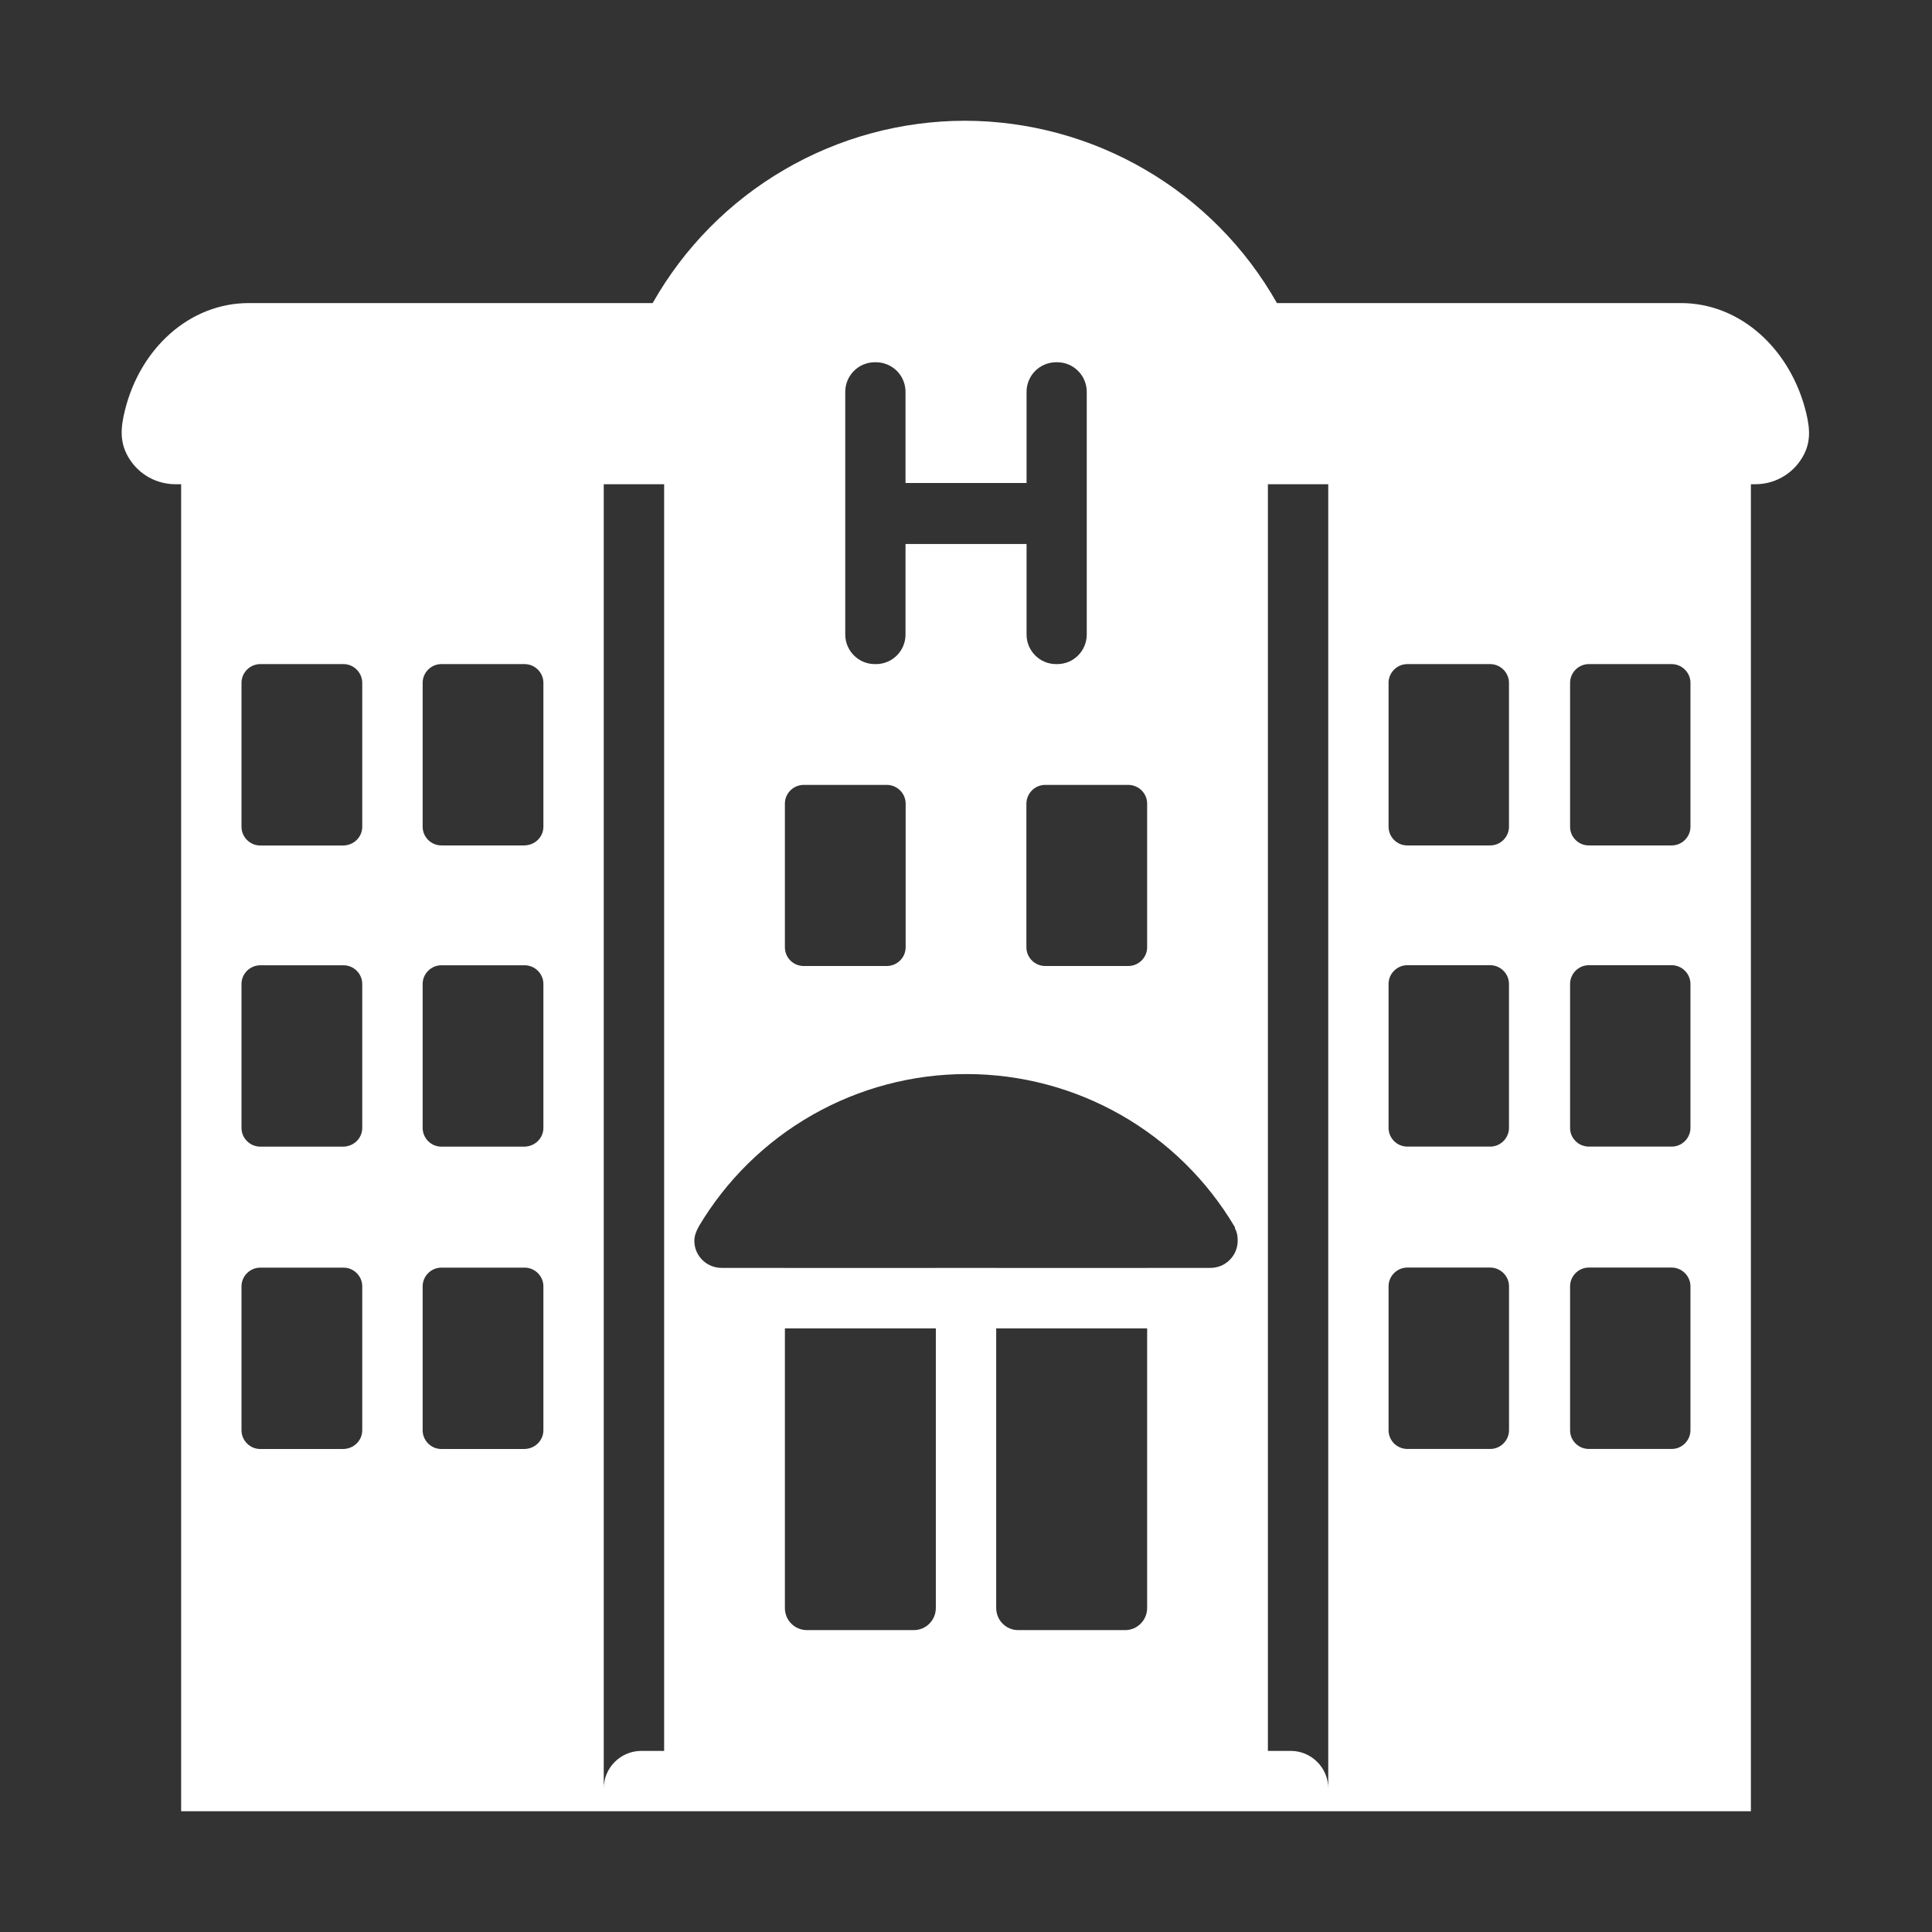 <svg width="46" height="46" viewBox="0 0 46 46" fill="none" xmlns="http://www.w3.org/2000/svg">
<rect x="0" y="0" width="46" height="46" fill="#333333" stroke="none"/>
<path fill-rule="evenodd" clip-rule="evenodd" d="M30.403 7.216H40.02C41.455 7.216 42.645 8.332 43.007 9.841C43.104 10.249 43.118 10.591 42.872 10.955C42.755 11.131 42.595 11.275 42.409 11.375C42.222 11.475 42.014 11.528 41.803 11.529H41.688V43.125H4.313V11.529H4.169C3.953 11.528 3.74 11.473 3.55 11.368C3.361 11.264 3.2 11.113 3.084 10.931C2.839 10.551 2.871 10.183 2.976 9.764C3.34 8.293 4.514 7.216 5.923 7.216H15.54C16.284 5.9 17.364 4.805 18.67 4.043C19.975 3.28 21.46 2.877 22.971 2.875C24.483 2.877 25.968 3.28 27.273 4.043C28.579 4.805 29.659 5.9 30.403 7.216ZM14.375 42.579C14.375 42.09 14.778 41.688 15.268 41.688H15.813V11.529H14.375V42.579ZM30.733 41.688H30.188V11.529H31.625V42.579C31.625 42.09 31.223 41.688 30.733 41.688ZM8.625 30.627V34.053C8.625 34.297 8.424 34.5 8.165 34.5H6.196C5.952 34.5 5.75 34.299 5.75 34.054V30.627C5.75 30.383 5.952 30.182 6.196 30.182H8.18C8.424 30.182 8.625 30.383 8.625 30.627ZM12.938 30.627V34.053C12.938 34.297 12.736 34.5 12.478 34.5H10.508C10.264 34.5 10.063 34.299 10.063 34.054V30.627C10.063 30.383 10.264 30.182 10.508 30.182H12.492C12.736 30.182 12.938 30.383 12.938 30.627ZM8.625 23.428V26.855C8.625 27.1 8.424 27.301 8.165 27.301H6.196C5.952 27.301 5.75 27.1 5.75 26.855V23.428C5.75 23.184 5.952 22.983 6.196 22.983H8.18C8.424 22.983 8.625 23.184 8.625 23.428ZM12.938 23.428V26.855C12.938 27.1 12.736 27.301 12.478 27.301H10.508C10.264 27.301 10.063 27.1 10.063 26.855V23.428C10.063 23.184 10.264 22.983 10.508 22.983H12.492C12.736 22.983 12.938 23.184 12.938 23.428ZM8.625 16.26V19.685C8.625 19.93 8.424 20.131 8.165 20.131H6.196C5.952 20.131 5.75 19.93 5.75 19.685V16.258C5.75 16.014 5.952 15.812 6.196 15.812H8.18C8.424 15.812 8.625 16.015 8.625 16.26ZM12.938 16.258V19.684C12.938 19.928 12.736 20.129 12.478 20.129H10.508C10.264 20.129 10.063 19.928 10.063 19.684V16.258C10.063 16.014 10.264 15.812 10.508 15.812H12.492C12.736 15.812 12.938 16.014 12.938 16.258ZM35.929 30.626V34.051C35.929 34.296 35.728 34.499 35.483 34.499H33.508C33.45 34.499 33.392 34.487 33.337 34.465C33.283 34.443 33.234 34.41 33.192 34.369C33.151 34.327 33.118 34.278 33.095 34.224C33.073 34.17 33.061 34.112 33.061 34.053V30.626C33.061 30.382 33.263 30.18 33.507 30.18H35.481C35.725 30.18 35.929 30.382 35.929 30.626ZM40.249 30.626V34.051C40.249 34.296 40.048 34.499 39.803 34.499H37.83C37.771 34.499 37.713 34.487 37.658 34.465C37.604 34.443 37.555 34.41 37.514 34.369C37.472 34.327 37.439 34.278 37.416 34.224C37.394 34.17 37.383 34.112 37.383 34.053V30.626C37.383 30.382 37.584 30.18 37.828 30.18H39.802C40.046 30.18 40.249 30.382 40.249 30.626ZM35.928 23.427V26.854C35.928 27.098 35.727 27.3 35.482 27.3H33.508C33.45 27.3 33.392 27.288 33.337 27.266C33.283 27.244 33.234 27.211 33.192 27.169C33.151 27.128 33.118 27.079 33.095 27.025C33.073 26.971 33.061 26.913 33.061 26.854V23.427C33.061 23.183 33.263 22.981 33.507 22.981H35.481C35.725 22.981 35.928 23.183 35.928 23.427ZM40.249 23.427V26.854C40.249 27.098 40.048 27.3 39.803 27.3H37.83C37.771 27.3 37.713 27.288 37.658 27.266C37.604 27.244 37.555 27.211 37.514 27.169C37.472 27.128 37.439 27.079 37.416 27.025C37.394 26.971 37.383 26.913 37.383 26.854V23.427C37.383 23.183 37.584 22.981 37.828 22.981H39.802C40.046 22.981 40.249 23.183 40.249 23.427ZM35.928 16.258V19.684C35.928 19.928 35.727 20.129 35.482 20.129H33.508C33.45 20.13 33.392 20.118 33.337 20.096C33.283 20.073 33.234 20.041 33.192 19.999C33.151 19.958 33.118 19.909 33.095 19.855C33.073 19.8 33.061 19.742 33.061 19.684V16.258C33.061 16.014 33.263 15.812 33.507 15.812H35.481C35.725 15.812 35.928 16.014 35.928 16.258ZM40.249 16.258V19.684C40.249 19.928 40.048 20.129 39.803 20.129H37.83C37.771 20.13 37.713 20.118 37.658 20.096C37.604 20.073 37.555 20.041 37.514 19.999C37.472 19.958 37.439 19.909 37.416 19.855C37.394 19.8 37.383 19.742 37.383 19.684V16.258C37.383 16.014 37.584 15.812 37.828 15.812H39.802C40.046 15.812 40.249 16.014 40.249 16.258ZM21.563 19.133V22.554C21.563 22.799 21.361 23 21.114 23H19.136C19.078 23 19.019 22.989 18.965 22.967C18.91 22.945 18.861 22.912 18.819 22.87C18.778 22.829 18.744 22.78 18.722 22.726C18.699 22.671 18.688 22.613 18.688 22.554V19.133C18.688 18.889 18.889 18.688 19.136 18.688H21.114C21.36 18.688 21.563 18.889 21.563 19.133ZM21.76 38.812H19.21C19.14 38.812 19.072 38.798 19.008 38.771C18.944 38.744 18.886 38.705 18.838 38.655C18.789 38.606 18.751 38.547 18.725 38.483C18.7 38.419 18.687 38.35 18.688 38.281V31.628H22.282V38.282C22.282 38.584 22.041 38.812 21.76 38.812ZM23.719 30.19V30.188H22.282V30.19H18.688V30.188H17.184C17.099 30.188 17.014 30.172 16.935 30.14C16.856 30.108 16.784 30.06 16.723 30C16.662 29.94 16.614 29.868 16.581 29.79C16.548 29.711 16.532 29.626 16.532 29.541C16.532 29.426 16.575 29.325 16.618 29.239C16.626 29.231 16.631 29.226 16.632 29.223V29.21C17.289 28.102 18.222 27.184 19.342 26.546C20.461 25.908 21.727 25.573 23.015 25.573C24.303 25.573 25.569 25.908 26.688 26.546C27.807 27.184 28.741 28.102 29.397 29.21C29.403 29.218 29.405 29.227 29.404 29.239C29.403 29.25 29.406 29.26 29.412 29.267C29.455 29.339 29.469 29.44 29.469 29.541C29.469 29.626 29.452 29.711 29.419 29.79C29.386 29.868 29.338 29.94 29.277 30C29.217 30.06 29.145 30.108 29.066 30.14C28.987 30.172 28.902 30.188 28.816 30.188H27.313V30.19H23.719ZM23.719 31.628V38.282C23.719 38.584 23.959 38.812 24.241 38.812H26.791C27.073 38.812 27.313 38.583 27.313 38.281V31.628H23.719ZM27.313 22.554V19.133C27.313 18.889 27.111 18.688 26.864 18.688H24.886C24.768 18.688 24.654 18.735 24.571 18.818C24.487 18.902 24.439 19.015 24.438 19.133V22.554C24.438 22.799 24.639 23 24.886 23H26.864C27.11 23 27.313 22.799 27.313 22.554ZM25.172 8.625H25.144C24.957 8.626 24.779 8.7 24.647 8.832C24.516 8.964 24.442 9.143 24.442 9.329V11.5H21.56V9.329C21.56 9.143 21.486 8.963 21.354 8.831C21.221 8.699 21.042 8.625 20.855 8.625H20.827C20.64 8.626 20.462 8.7 20.331 8.832C20.199 8.964 20.125 9.143 20.125 9.329V15.108C20.125 15.496 20.442 15.812 20.828 15.812H20.857C21.044 15.812 21.222 15.738 21.354 15.606C21.486 15.474 21.56 15.295 21.56 15.108V12.952H24.442V15.108C24.442 15.496 24.757 15.812 25.144 15.812H25.172C25.359 15.812 25.538 15.738 25.669 15.606C25.801 15.474 25.875 15.295 25.875 15.108V9.329C25.875 9.143 25.801 8.964 25.669 8.832C25.538 8.7 25.359 8.625 25.172 8.625Z" fill="white"/>
</svg>
